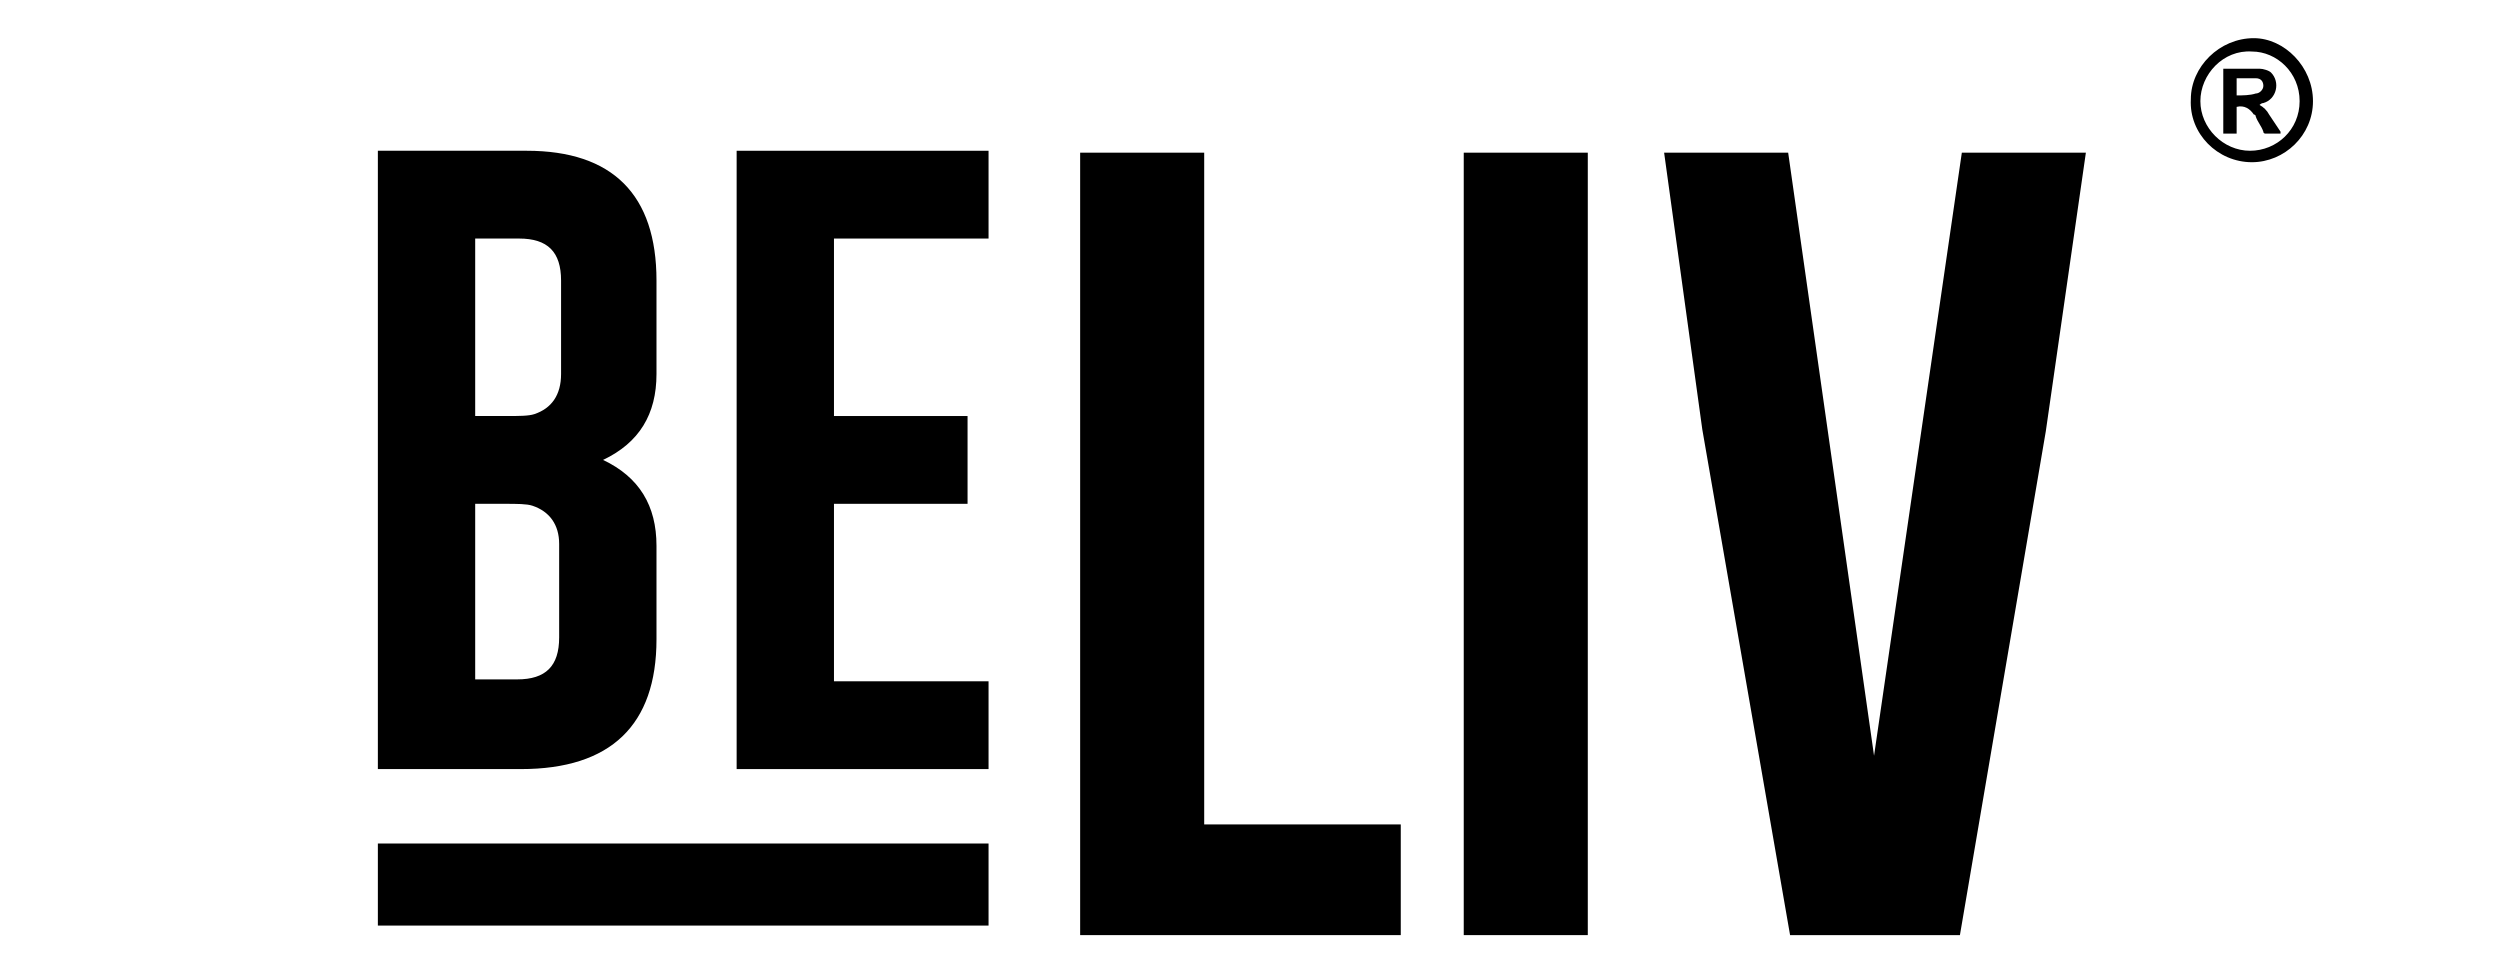 <svg xmlns="http://www.w3.org/2000/svg" id="Capa_1" viewBox="0 0 131 51"><path d="M19.8,7.9h7.8c4.5,0,6.8,2.3,6.8,6.8v4.9c0,2.1-.9,3.6-2.8,4.5,1.9.9,2.8,2.4,2.8,4.5v4.9c0,4.5-2.4,6.8-7.1,6.8h-7.5s0-32.4,0-32.4ZM24.9,12.5v9.3h1.6c.7,0,1.2,0,1.5-.1.9-.3,1.4-1,1.4-2.1v-4.9c0-1.5-.7-2.2-2.2-2.2,0,0-2.3,0-2.3,0ZM24.9,26.3v9.3h2.2c1.5,0,2.2-.7,2.2-2.2v-4.9c0-1-.5-1.7-1.4-2-.3-.1-.8-.1-1.5-.1h-1.5v-.1Z"></path><path d="M38.6,7.9h13.2v4.6h-8.1v9.3h7v4.6h-7v9.3h8.1v4.6h-13.2V7.9Z"></path><path d="M56.6,49V8h6.5v35.2h10.3v5.8h-16.8Z"></path><path d="M76.7,8h6.5v41h-6.5V8Z"></path><path d="M102.7,49h-8.9l-4.6-26.5-2-14.5h6.5l4.5,31.6,4.6-31.6h6.5l-2.1,14.6-4.5,26.4Z"></path><g><path d="M121.2,5.3c0,1.8-1.5,3.2-3.2,3.2-1.8,0-3.3-1.5-3.2-3.3,0-1.7,1.5-3.2,3.3-3.2,1.6,0,3.1,1.5,3.1,3.3ZM117.9,7.9c1.4,0,2.6-1.1,2.6-2.6s-1.2-2.6-2.5-2.6c-1.5-.1-2.7,1.2-2.7,2.6s1.2,2.6,2.6,2.6Z"></path><path d="M117.2,5.6v1.4h-.7v-3.4h1.9c.2,0,.5.1.6.2.5.5.3,1.4-.4,1.6q-.1,0-.2.1h0c.2.1.4.3.5.5.2.3.4.6.6.9v.1h-.8s-.1,0-.1-.1c-.1-.3-.3-.5-.4-.8,0-.1-.1-.1-.1-.1-.2-.3-.5-.5-.9-.4ZM117.2,5c.3,0,.7,0,1-.1.2,0,.4-.2.4-.4s-.1-.4-.4-.4h-1v.9Z"></path></g><rect x="19.8" y="44.2" width="32" height="4.3"></rect></svg>